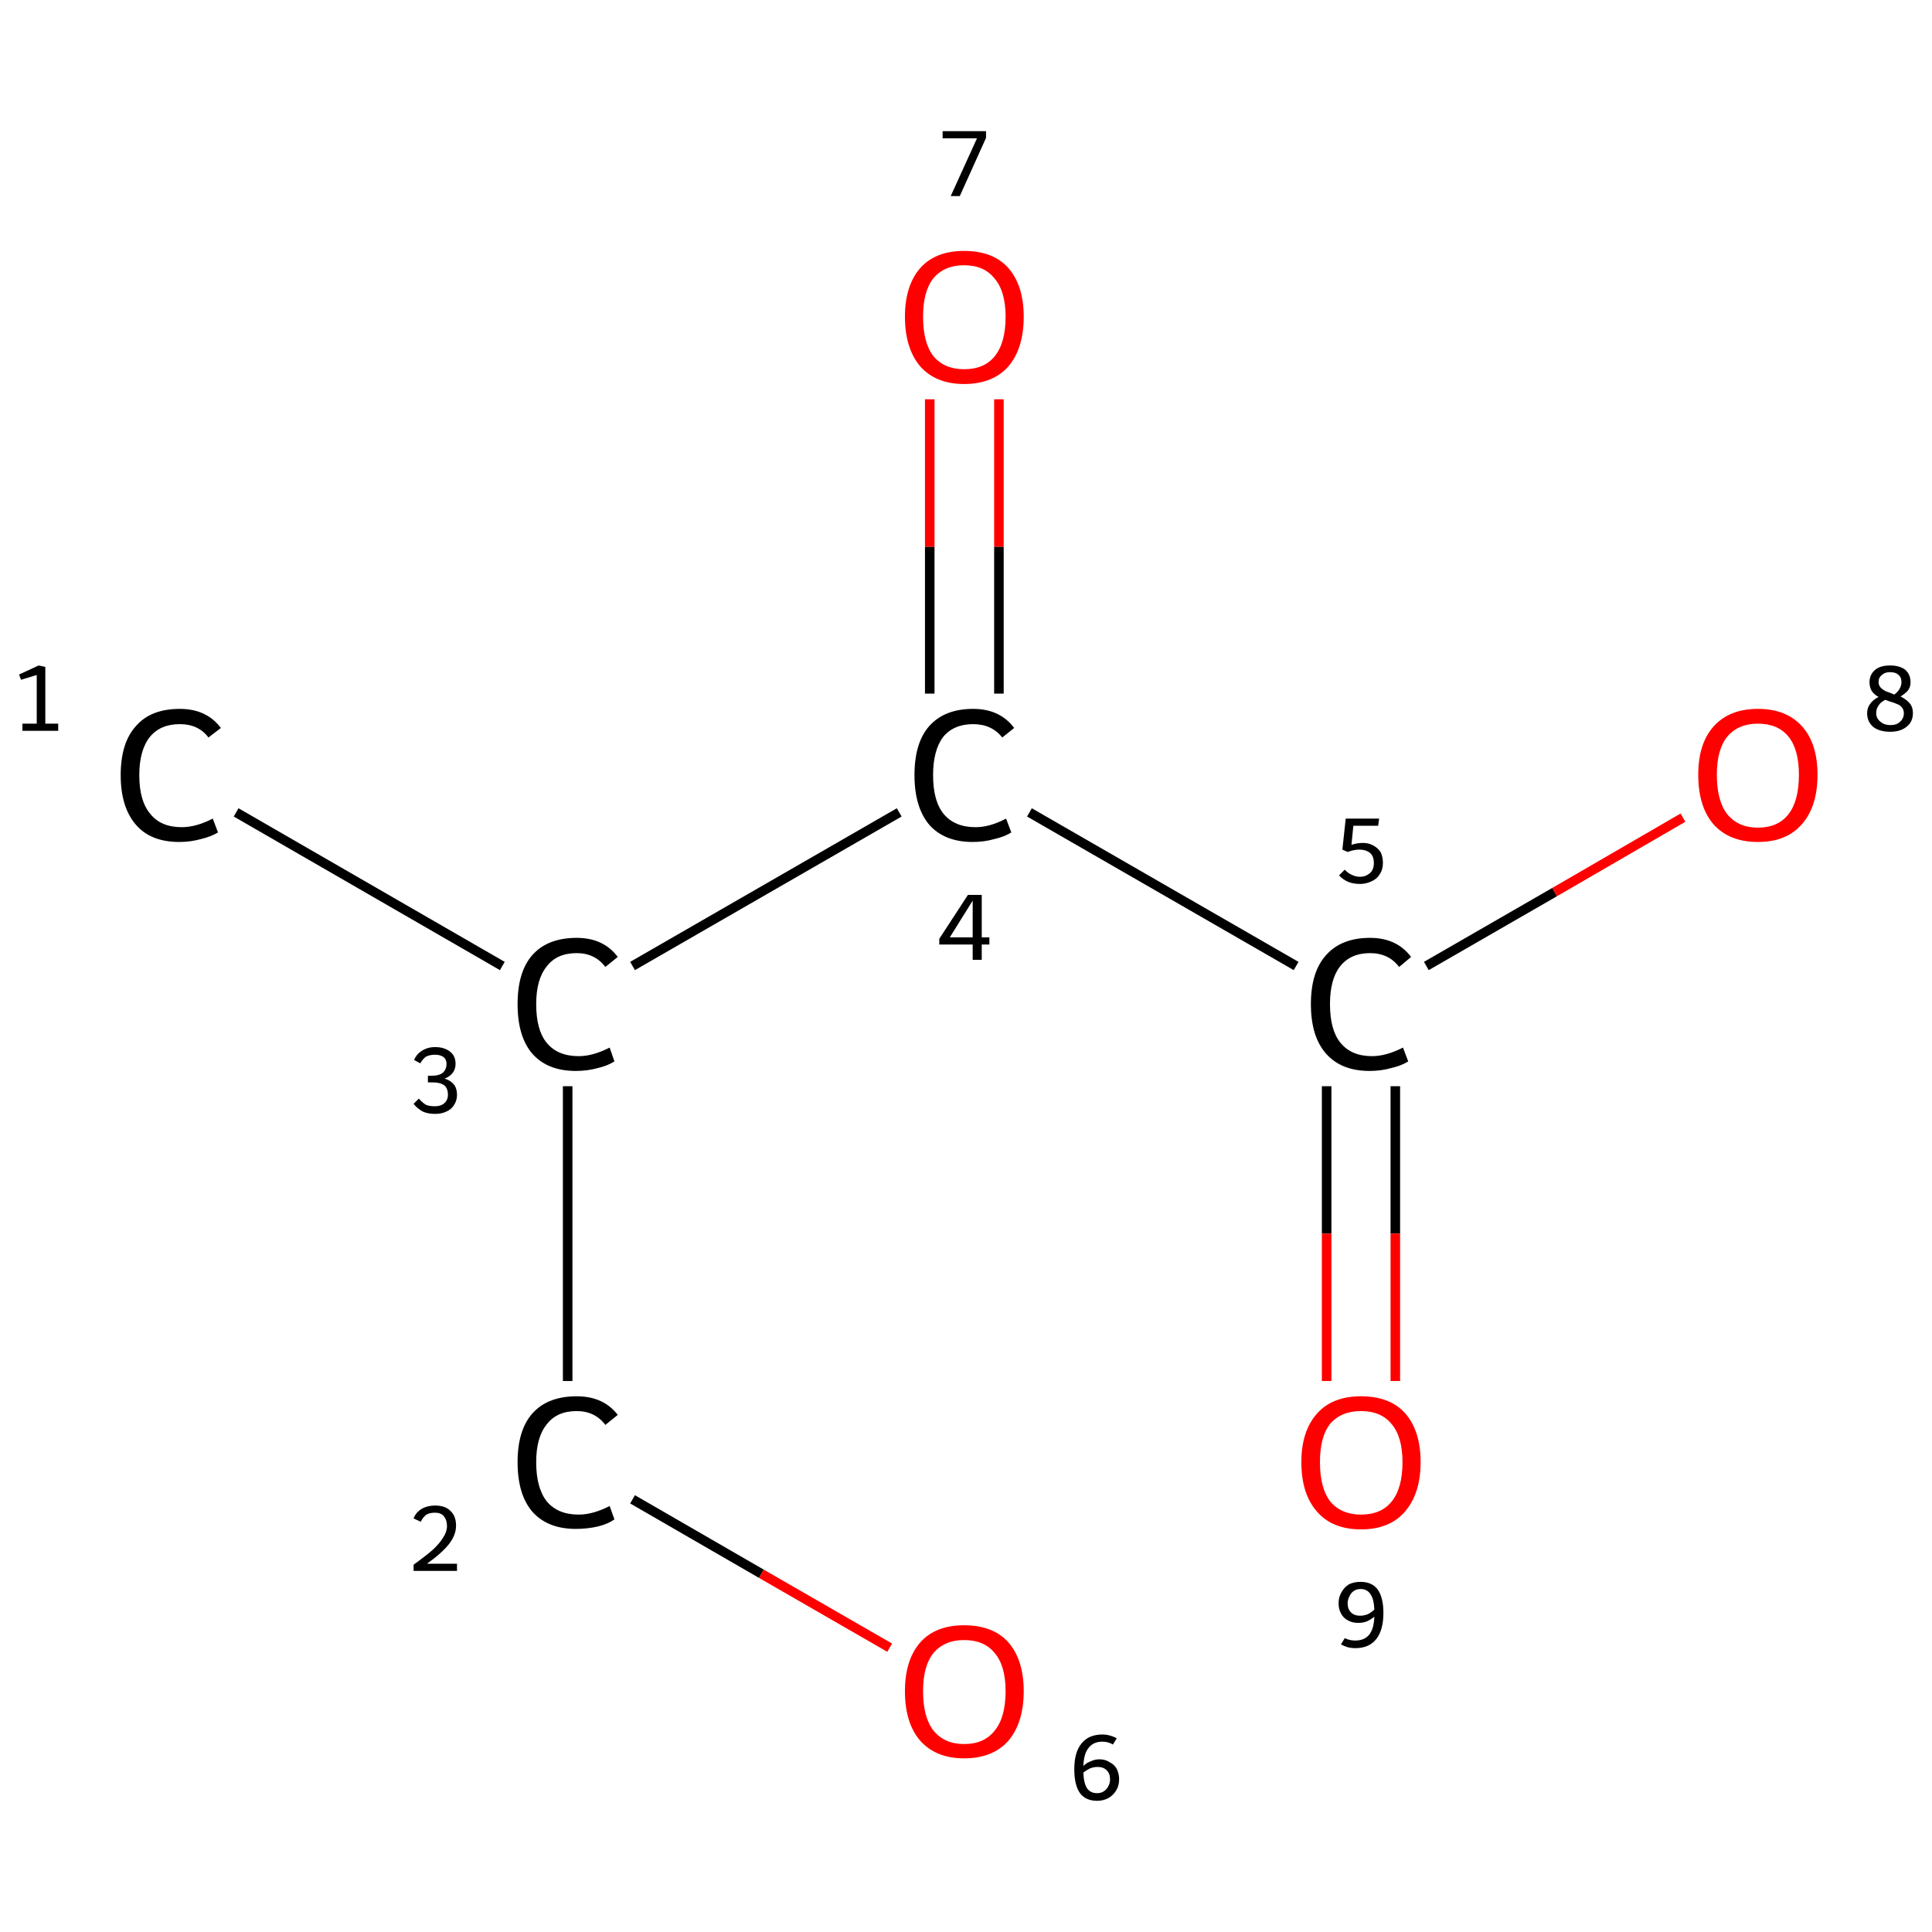 <?xml version='1.0' encoding='iso-8859-1'?>
<svg version='1.1' baseProfile='full'
              xmlns='http://www.w3.org/2000/svg'
                      xmlns:rdkit='http://www.rdkit.org/xml'
                      xmlns:xlink='http://www.w3.org/1999/xlink'
                  xml:space='preserve'
width='405px' height='405px' viewBox='0 0 405 405'>
<!-- END OF HEADER -->
<rect style='opacity:1.0;fill:#FFFFFF;stroke:none' width='405.0' height='405.0' x='0.0' y='0.0'> </rect>
<path class='bond-0 atom-0 atom-1' d='M 49.5,170.3 L 105.3,202.5' style='fill:none;fill-rule:evenodd;stroke:#000000;stroke-width:2.0px;stroke-linecap:butt;stroke-linejoin:miter;stroke-opacity:1' />
<path class='bond-1 atom-1 atom-2' d='M 119.0,227.7 L 119.0,289.5' style='fill:none;fill-rule:evenodd;stroke:#000000;stroke-width:2.0px;stroke-linecap:butt;stroke-linejoin:miter;stroke-opacity:1' />
<path class='bond-2 atom-2 atom-3' d='M 132.6,314.3 L 159.6,329.9' style='fill:none;fill-rule:evenodd;stroke:#000000;stroke-width:2.0px;stroke-linecap:butt;stroke-linejoin:miter;stroke-opacity:1' />
<path class='bond-2 atom-2 atom-3' d='M 159.6,329.9 L 186.5,345.4' style='fill:none;fill-rule:evenodd;stroke:#FF0000;stroke-width:2.0px;stroke-linecap:butt;stroke-linejoin:miter;stroke-opacity:1' />
<path class='bond-3 atom-1 atom-4' d='M 132.6,202.5 L 188.5,170.3' style='fill:none;fill-rule:evenodd;stroke:#000000;stroke-width:2.0px;stroke-linecap:butt;stroke-linejoin:miter;stroke-opacity:1' />
<path class='bond-4 atom-4 atom-5' d='M 215.8,170.3 L 271.7,202.5' style='fill:none;fill-rule:evenodd;stroke:#000000;stroke-width:2.0px;stroke-linecap:butt;stroke-linejoin:miter;stroke-opacity:1' />
<path class='bond-5 atom-5 atom-6' d='M 299.0,202.5 L 325.9,187.0' style='fill:none;fill-rule:evenodd;stroke:#000000;stroke-width:2.0px;stroke-linecap:butt;stroke-linejoin:miter;stroke-opacity:1' />
<path class='bond-5 atom-5 atom-6' d='M 325.9,187.0 L 352.8,171.4' style='fill:none;fill-rule:evenodd;stroke:#FF0000;stroke-width:2.0px;stroke-linecap:butt;stroke-linejoin:miter;stroke-opacity:1' />
<path class='bond-6 atom-5 atom-7' d='M 278.1,227.7 L 278.1,258.6' style='fill:none;fill-rule:evenodd;stroke:#000000;stroke-width:2.0px;stroke-linecap:butt;stroke-linejoin:miter;stroke-opacity:1' />
<path class='bond-6 atom-5 atom-7' d='M 278.1,258.6 L 278.1,289.5' style='fill:none;fill-rule:evenodd;stroke:#FF0000;stroke-width:2.0px;stroke-linecap:butt;stroke-linejoin:miter;stroke-opacity:1' />
<path class='bond-6 atom-5 atom-7' d='M 292.5,227.7 L 292.5,258.6' style='fill:none;fill-rule:evenodd;stroke:#000000;stroke-width:2.0px;stroke-linecap:butt;stroke-linejoin:miter;stroke-opacity:1' />
<path class='bond-6 atom-5 atom-7' d='M 292.5,258.6 L 292.5,289.5' style='fill:none;fill-rule:evenodd;stroke:#FF0000;stroke-width:2.0px;stroke-linecap:butt;stroke-linejoin:miter;stroke-opacity:1' />
<path class='bond-7 atom-4 atom-8' d='M 209.4,145.4 L 209.4,114.6' style='fill:none;fill-rule:evenodd;stroke:#000000;stroke-width:2.0px;stroke-linecap:butt;stroke-linejoin:miter;stroke-opacity:1' />
<path class='bond-7 atom-4 atom-8' d='M 209.4,114.6 L 209.4,83.7' style='fill:none;fill-rule:evenodd;stroke:#FF0000;stroke-width:2.0px;stroke-linecap:butt;stroke-linejoin:miter;stroke-opacity:1' />
<path class='bond-7 atom-4 atom-8' d='M 194.9,145.4 L 194.9,114.6' style='fill:none;fill-rule:evenodd;stroke:#000000;stroke-width:2.0px;stroke-linecap:butt;stroke-linejoin:miter;stroke-opacity:1' />
<path class='bond-7 atom-4 atom-8' d='M 194.9,114.6 L 194.9,83.7' style='fill:none;fill-rule:evenodd;stroke:#FF0000;stroke-width:2.0px;stroke-linecap:butt;stroke-linejoin:miter;stroke-opacity:1' />
<path class='atom-0' d='M 25.3 162.5
Q 25.3 155.7, 28.5 152.2
Q 31.6 148.6, 37.7 148.6
Q 43.3 148.6, 46.3 152.6
L 43.7 154.6
Q 41.6 151.8, 37.7 151.8
Q 33.6 151.8, 31.4 154.5
Q 29.2 157.3, 29.2 162.5
Q 29.2 167.9, 31.5 170.6
Q 33.7 173.4, 38.1 173.4
Q 41.1 173.4, 44.6 171.6
L 45.7 174.5
Q 44.2 175.4, 42.1 175.9
Q 39.9 176.5, 37.6 176.5
Q 31.6 176.5, 28.5 172.9
Q 25.3 169.2, 25.3 162.5
' fill='#000000'/>
<path class='atom-1' d='M 108.5 210.5
Q 108.5 203.7, 111.6 200.2
Q 114.8 196.6, 120.9 196.6
Q 126.5 196.6, 129.5 200.6
L 126.9 202.7
Q 124.7 199.8, 120.9 199.8
Q 116.7 199.8, 114.6 202.6
Q 112.4 205.3, 112.4 210.5
Q 112.4 215.9, 114.6 218.6
Q 116.9 221.4, 121.3 221.4
Q 124.3 221.4, 127.8 219.6
L 128.8 222.5
Q 127.4 223.4, 125.3 223.9
Q 123.1 224.5, 120.7 224.5
Q 114.8 224.5, 111.6 220.9
Q 108.5 217.3, 108.5 210.5
' fill='#000000'/>
<path class='atom-2' d='M 108.5 306.5
Q 108.5 299.8, 111.6 296.3
Q 114.8 292.7, 120.9 292.7
Q 126.5 292.7, 129.5 296.6
L 126.9 298.7
Q 124.7 295.8, 120.9 295.8
Q 116.7 295.8, 114.6 298.6
Q 112.4 301.3, 112.4 306.5
Q 112.4 311.9, 114.6 314.7
Q 116.9 317.5, 121.3 317.5
Q 124.3 317.5, 127.8 315.7
L 128.8 318.5
Q 127.4 319.5, 125.3 320.0
Q 123.1 320.5, 120.7 320.5
Q 114.8 320.5, 111.6 316.9
Q 108.5 313.3, 108.5 306.5
' fill='#000000'/>
<path class='atom-3' d='M 189.7 354.5
Q 189.7 348.0, 192.9 344.3
Q 196.1 340.7, 202.1 340.7
Q 208.2 340.7, 211.4 344.3
Q 214.6 348.0, 214.6 354.5
Q 214.6 361.1, 211.4 364.9
Q 208.1 368.6, 202.1 368.6
Q 196.2 368.6, 192.9 364.9
Q 189.7 361.2, 189.7 354.5
M 202.1 365.6
Q 206.3 365.6, 208.5 362.8
Q 210.8 360.0, 210.8 354.5
Q 210.8 349.2, 208.5 346.5
Q 206.3 343.8, 202.1 343.8
Q 198.0 343.8, 195.7 346.5
Q 193.5 349.2, 193.5 354.5
Q 193.5 360.0, 195.7 362.8
Q 198.0 365.6, 202.1 365.6
' fill='#FF0000'/>
<path class='atom-4' d='M 191.7 162.5
Q 191.7 155.7, 194.8 152.2
Q 198.0 148.6, 204.0 148.6
Q 209.6 148.6, 212.6 152.6
L 210.1 154.6
Q 207.9 151.8, 204.0 151.8
Q 199.9 151.8, 197.7 154.5
Q 195.6 157.3, 195.6 162.5
Q 195.6 167.9, 197.8 170.6
Q 200.1 173.4, 204.5 173.4
Q 207.5 173.4, 210.9 171.6
L 212.0 174.5
Q 210.6 175.4, 208.4 175.9
Q 206.3 176.5, 203.9 176.5
Q 198.0 176.5, 194.8 172.9
Q 191.7 169.2, 191.7 162.5
' fill='#000000'/>
<path class='atom-5' d='M 274.8 210.5
Q 274.8 203.7, 278.0 200.2
Q 281.2 196.6, 287.2 196.6
Q 292.8 196.6, 295.8 200.6
L 293.3 202.7
Q 291.1 199.8, 287.2 199.8
Q 283.1 199.8, 280.9 202.6
Q 278.8 205.3, 278.8 210.5
Q 278.8 215.9, 281.0 218.6
Q 283.3 221.4, 287.6 221.4
Q 290.6 221.4, 294.1 219.6
L 295.2 222.5
Q 293.8 223.4, 291.6 223.9
Q 289.5 224.5, 287.1 224.5
Q 281.2 224.5, 278.0 220.9
Q 274.8 217.3, 274.8 210.5
' fill='#000000'/>
<path class='atom-6' d='M 356.0 162.4
Q 356.0 155.9, 359.2 152.3
Q 362.5 148.6, 368.5 148.6
Q 374.5 148.6, 377.8 152.3
Q 381.0 155.9, 381.0 162.4
Q 381.0 169.1, 377.7 172.8
Q 374.5 176.5, 368.5 176.5
Q 362.5 176.5, 359.2 172.8
Q 356.0 169.1, 356.0 162.4
M 368.5 173.5
Q 372.7 173.5, 374.9 170.7
Q 377.1 167.9, 377.1 162.4
Q 377.1 157.1, 374.9 154.4
Q 372.7 151.7, 368.5 151.7
Q 364.4 151.7, 362.1 154.4
Q 359.9 157.1, 359.9 162.4
Q 359.9 167.9, 362.1 170.7
Q 364.4 173.5, 368.5 173.5
' fill='#FF0000'/>
<path class='atom-7' d='M 272.8 306.5
Q 272.8 300.0, 276.1 296.3
Q 279.3 292.7, 285.3 292.7
Q 291.4 292.7, 294.6 296.3
Q 297.8 300.0, 297.8 306.5
Q 297.8 313.1, 294.5 316.9
Q 291.3 320.6, 285.3 320.6
Q 279.3 320.6, 276.1 316.9
Q 272.8 313.2, 272.8 306.5
M 285.3 317.5
Q 289.5 317.5, 291.7 314.8
Q 294.0 312.0, 294.0 306.5
Q 294.0 301.2, 291.7 298.5
Q 289.5 295.8, 285.3 295.8
Q 281.2 295.8, 278.9 298.4
Q 276.7 301.1, 276.7 306.5
Q 276.7 312.0, 278.9 314.8
Q 281.2 317.5, 285.3 317.5
' fill='#FF0000'/>
<path class='atom-8' d='M 189.7 66.4
Q 189.7 59.9, 192.9 56.2
Q 196.1 52.6, 202.1 52.6
Q 208.2 52.6, 211.4 56.2
Q 214.6 59.9, 214.6 66.4
Q 214.6 73.0, 211.4 76.8
Q 208.1 80.5, 202.1 80.5
Q 196.2 80.5, 192.9 76.8
Q 189.7 73.0, 189.7 66.4
M 202.1 77.4
Q 206.3 77.4, 208.5 74.7
Q 210.8 71.9, 210.8 66.4
Q 210.8 61.1, 208.5 58.4
Q 206.3 55.6, 202.1 55.6
Q 198.0 55.6, 195.7 58.3
Q 193.5 61.0, 193.5 66.4
Q 193.5 71.9, 195.7 74.7
Q 198.0 77.4, 202.1 77.4
' fill='#FF0000'/>
<path class='note' d='M 4.7 151.7
L 7.7 151.7
L 7.7 141.5
L 4.4 142.5
L 4.0 141.4
L 8.1 139.5
L 9.5 139.8
L 9.5 151.7
L 12.2 151.7
L 12.2 153.2
L 4.7 153.2
L 4.7 151.7
' fill='#000000'/>
<path class='note' d='M 93.2 226.1
Q 94.5 226.5, 95.2 227.4
Q 95.8 228.2, 95.8 229.5
Q 95.8 230.7, 95.2 231.6
Q 94.7 232.5, 93.6 233.0
Q 92.6 233.5, 91.2 233.5
Q 89.7 233.5, 88.6 233.0
Q 87.5 232.4, 86.7 231.4
L 87.8 230.3
Q 88.6 231.2, 89.3 231.6
Q 90.0 231.9, 91.2 231.9
Q 92.4 231.9, 93.1 231.3
Q 93.9 230.6, 93.9 229.5
Q 93.9 228.1, 93.1 227.5
Q 92.3 226.9, 90.7 226.9
L 89.7 226.9
L 89.7 225.5
L 90.6 225.5
Q 92.0 225.5, 92.8 224.9
Q 93.6 224.2, 93.6 223.0
Q 93.6 222.1, 93.0 221.6
Q 92.3 221.1, 91.2 221.1
Q 90.1 221.1, 89.3 221.5
Q 88.7 221.9, 88.1 222.9
L 86.8 222.2
Q 87.3 221.0, 88.4 220.3
Q 89.6 219.5, 91.2 219.5
Q 93.2 219.5, 94.4 220.5
Q 95.5 221.4, 95.5 223.0
Q 95.5 224.1, 94.9 224.9
Q 94.3 225.7, 93.2 226.1
' fill='#000000'/>
<path class='note' d='M 86.7 318.3
Q 87.2 317.0, 88.4 316.3
Q 89.6 315.6, 91.2 315.6
Q 93.3 315.6, 94.4 316.7
Q 95.6 317.8, 95.6 319.8
Q 95.6 321.8, 94.1 323.7
Q 92.6 325.6, 89.5 327.8
L 95.8 327.8
L 95.8 329.3
L 86.7 329.3
L 86.7 328.0
Q 89.2 326.2, 90.7 324.9
Q 92.2 323.5, 92.9 322.3
Q 93.7 321.1, 93.7 319.9
Q 93.7 318.6, 93.0 317.8
Q 92.4 317.1, 91.2 317.1
Q 90.1 317.1, 89.4 317.5
Q 88.7 318.0, 88.2 319.0
L 86.7 318.3
' fill='#000000'/>
<path class='note' d='M 230.5 368.8
Q 231.7 368.8, 232.6 369.4
Q 233.6 369.9, 234.1 370.8
Q 234.6 371.8, 234.6 373.0
Q 234.6 374.3, 234.0 375.3
Q 233.4 376.3, 232.4 376.9
Q 231.3 377.5, 230.0 377.5
Q 227.6 377.5, 226.4 375.9
Q 225.2 374.2, 225.2 370.9
Q 225.2 367.3, 226.7 365.5
Q 228.2 363.6, 231.1 363.6
Q 231.9 363.6, 232.6 363.8
Q 233.4 364.0, 234.1 364.4
L 233.3 365.7
Q 232.3 365.1, 231.1 365.1
Q 229.2 365.1, 228.2 366.4
Q 227.2 367.6, 227.1 370.2
Q 227.8 369.5, 228.7 369.2
Q 229.5 368.8, 230.5 368.8
M 230.0 375.9
Q 230.8 375.9, 231.4 375.5
Q 232.0 375.1, 232.3 374.5
Q 232.7 373.8, 232.7 373.0
Q 232.7 371.8, 232.0 371.1
Q 231.3 370.4, 230.1 370.4
Q 229.3 370.4, 228.5 370.7
Q 227.7 371.1, 227.1 371.6
Q 227.2 373.9, 227.9 374.9
Q 228.6 375.9, 230.0 375.9
' fill='#000000'/>
<path class='note' d='M 205.8 196.5
L 207.4 196.5
L 207.4 198.0
L 205.8 198.0
L 205.8 201.2
L 203.9 201.2
L 203.9 198.0
L 196.9 198.0
L 196.9 196.8
L 202.9 187.6
L 205.8 187.6
L 205.8 196.5
M 199.1 196.5
L 203.9 196.5
L 203.9 188.8
L 199.1 196.5
' fill='#000000'/>
<path class='note' d='M 285.7 176.7
Q 286.9 176.7, 287.8 177.2
Q 288.8 177.7, 289.4 178.6
Q 289.9 179.6, 289.9 180.9
Q 289.9 182.3, 289.2 183.3
Q 288.6 184.3, 287.4 184.8
Q 286.3 185.3, 285.1 185.3
Q 283.8 185.3, 282.7 184.9
Q 281.5 184.4, 280.7 183.5
L 281.9 182.3
Q 282.5 183.0, 283.4 183.4
Q 284.2 183.8, 285.1 183.8
Q 286.3 183.8, 287.2 183.0
Q 288.0 182.3, 288.0 180.9
Q 288.0 179.5, 287.2 178.8
Q 286.3 178.1, 285.0 178.1
Q 283.8 178.1, 282.5 178.6
L 281.4 178.1
L 282.1 171.6
L 289.1 171.6
L 288.9 173.1
L 283.7 173.1
L 283.3 177.1
Q 284.5 176.7, 285.7 176.7
' fill='#000000'/>
<path class='note' d='M 398.4 146.0
Q 399.6 146.6, 400.3 147.4
Q 401.0 148.2, 401.0 149.5
Q 401.0 150.7, 400.4 151.6
Q 399.8 152.4, 398.8 152.9
Q 397.7 153.4, 396.3 153.4
Q 394.0 153.4, 392.7 152.4
Q 391.4 151.3, 391.4 149.5
Q 391.4 148.4, 392.0 147.6
Q 392.6 146.7, 393.8 146.1
Q 392.9 145.6, 392.4 144.9
Q 391.9 144.1, 391.9 143.0
Q 391.9 141.4, 393.1 140.4
Q 394.2 139.5, 396.2 139.5
Q 398.2 139.5, 399.4 140.4
Q 400.5 141.4, 400.5 143.0
Q 400.5 144.0, 400.0 144.7
Q 399.4 145.4, 398.4 146.0
M 396.2 140.9
Q 395.1 140.9, 394.5 141.5
Q 393.8 142.0, 393.8 143.0
Q 393.8 143.7, 394.3 144.2
Q 394.7 144.6, 395.3 144.9
Q 395.9 145.1, 397.1 145.6
Q 397.9 145.0, 398.2 144.4
Q 398.6 143.7, 398.6 143.0
Q 398.6 142.0, 398.0 141.5
Q 397.4 140.9, 396.2 140.9
M 396.3 152.0
Q 397.6 152.0, 398.3 151.3
Q 399.1 150.6, 399.1 149.5
Q 399.1 148.8, 398.7 148.3
Q 398.3 147.8, 397.7 147.6
Q 397.1 147.3, 396.0 147.0
L 395.2 146.7
Q 394.2 147.2, 393.8 147.9
Q 393.3 148.6, 393.3 149.5
Q 393.3 150.6, 394.2 151.3
Q 395.0 152.0, 396.3 152.0
' fill='#000000'/>
<path class='note' d='M 285.2 331.6
Q 287.6 331.6, 288.8 333.2
Q 290.0 334.9, 290.0 338.1
Q 290.0 341.7, 288.5 343.6
Q 287.0 345.5, 284.1 345.5
Q 283.3 345.5, 282.5 345.3
Q 281.8 345.1, 281.1 344.7
L 281.9 343.4
Q 282.9 343.9, 284.1 343.9
Q 286.0 343.9, 287.0 342.7
Q 288.0 341.5, 288.1 338.9
Q 287.4 339.5, 286.5 339.9
Q 285.7 340.2, 284.7 340.2
Q 283.5 340.2, 282.6 339.7
Q 281.6 339.2, 281.1 338.2
Q 280.6 337.3, 280.6 336.1
Q 280.6 334.8, 281.2 333.8
Q 281.8 332.7, 282.8 332.1
Q 283.9 331.6, 285.2 331.6
M 282.5 336.1
Q 282.5 337.3, 283.2 338.0
Q 283.9 338.7, 285.1 338.7
Q 285.9 338.7, 286.7 338.4
Q 287.5 338.0, 288.1 337.4
Q 288.0 335.2, 287.3 334.2
Q 286.6 333.1, 285.2 333.1
Q 284.4 333.1, 283.8 333.5
Q 283.2 333.9, 282.9 334.6
Q 282.5 335.3, 282.5 336.1
' fill='#000000'/>
<path class='note' d='M 204.8 29.0
L 197.6 29.0
L 197.6 27.5
L 206.7 27.5
L 206.7 28.9
L 201.2 41.1
L 199.3 41.1
L 204.8 29.0
' fill='#000000'/>
</svg>
